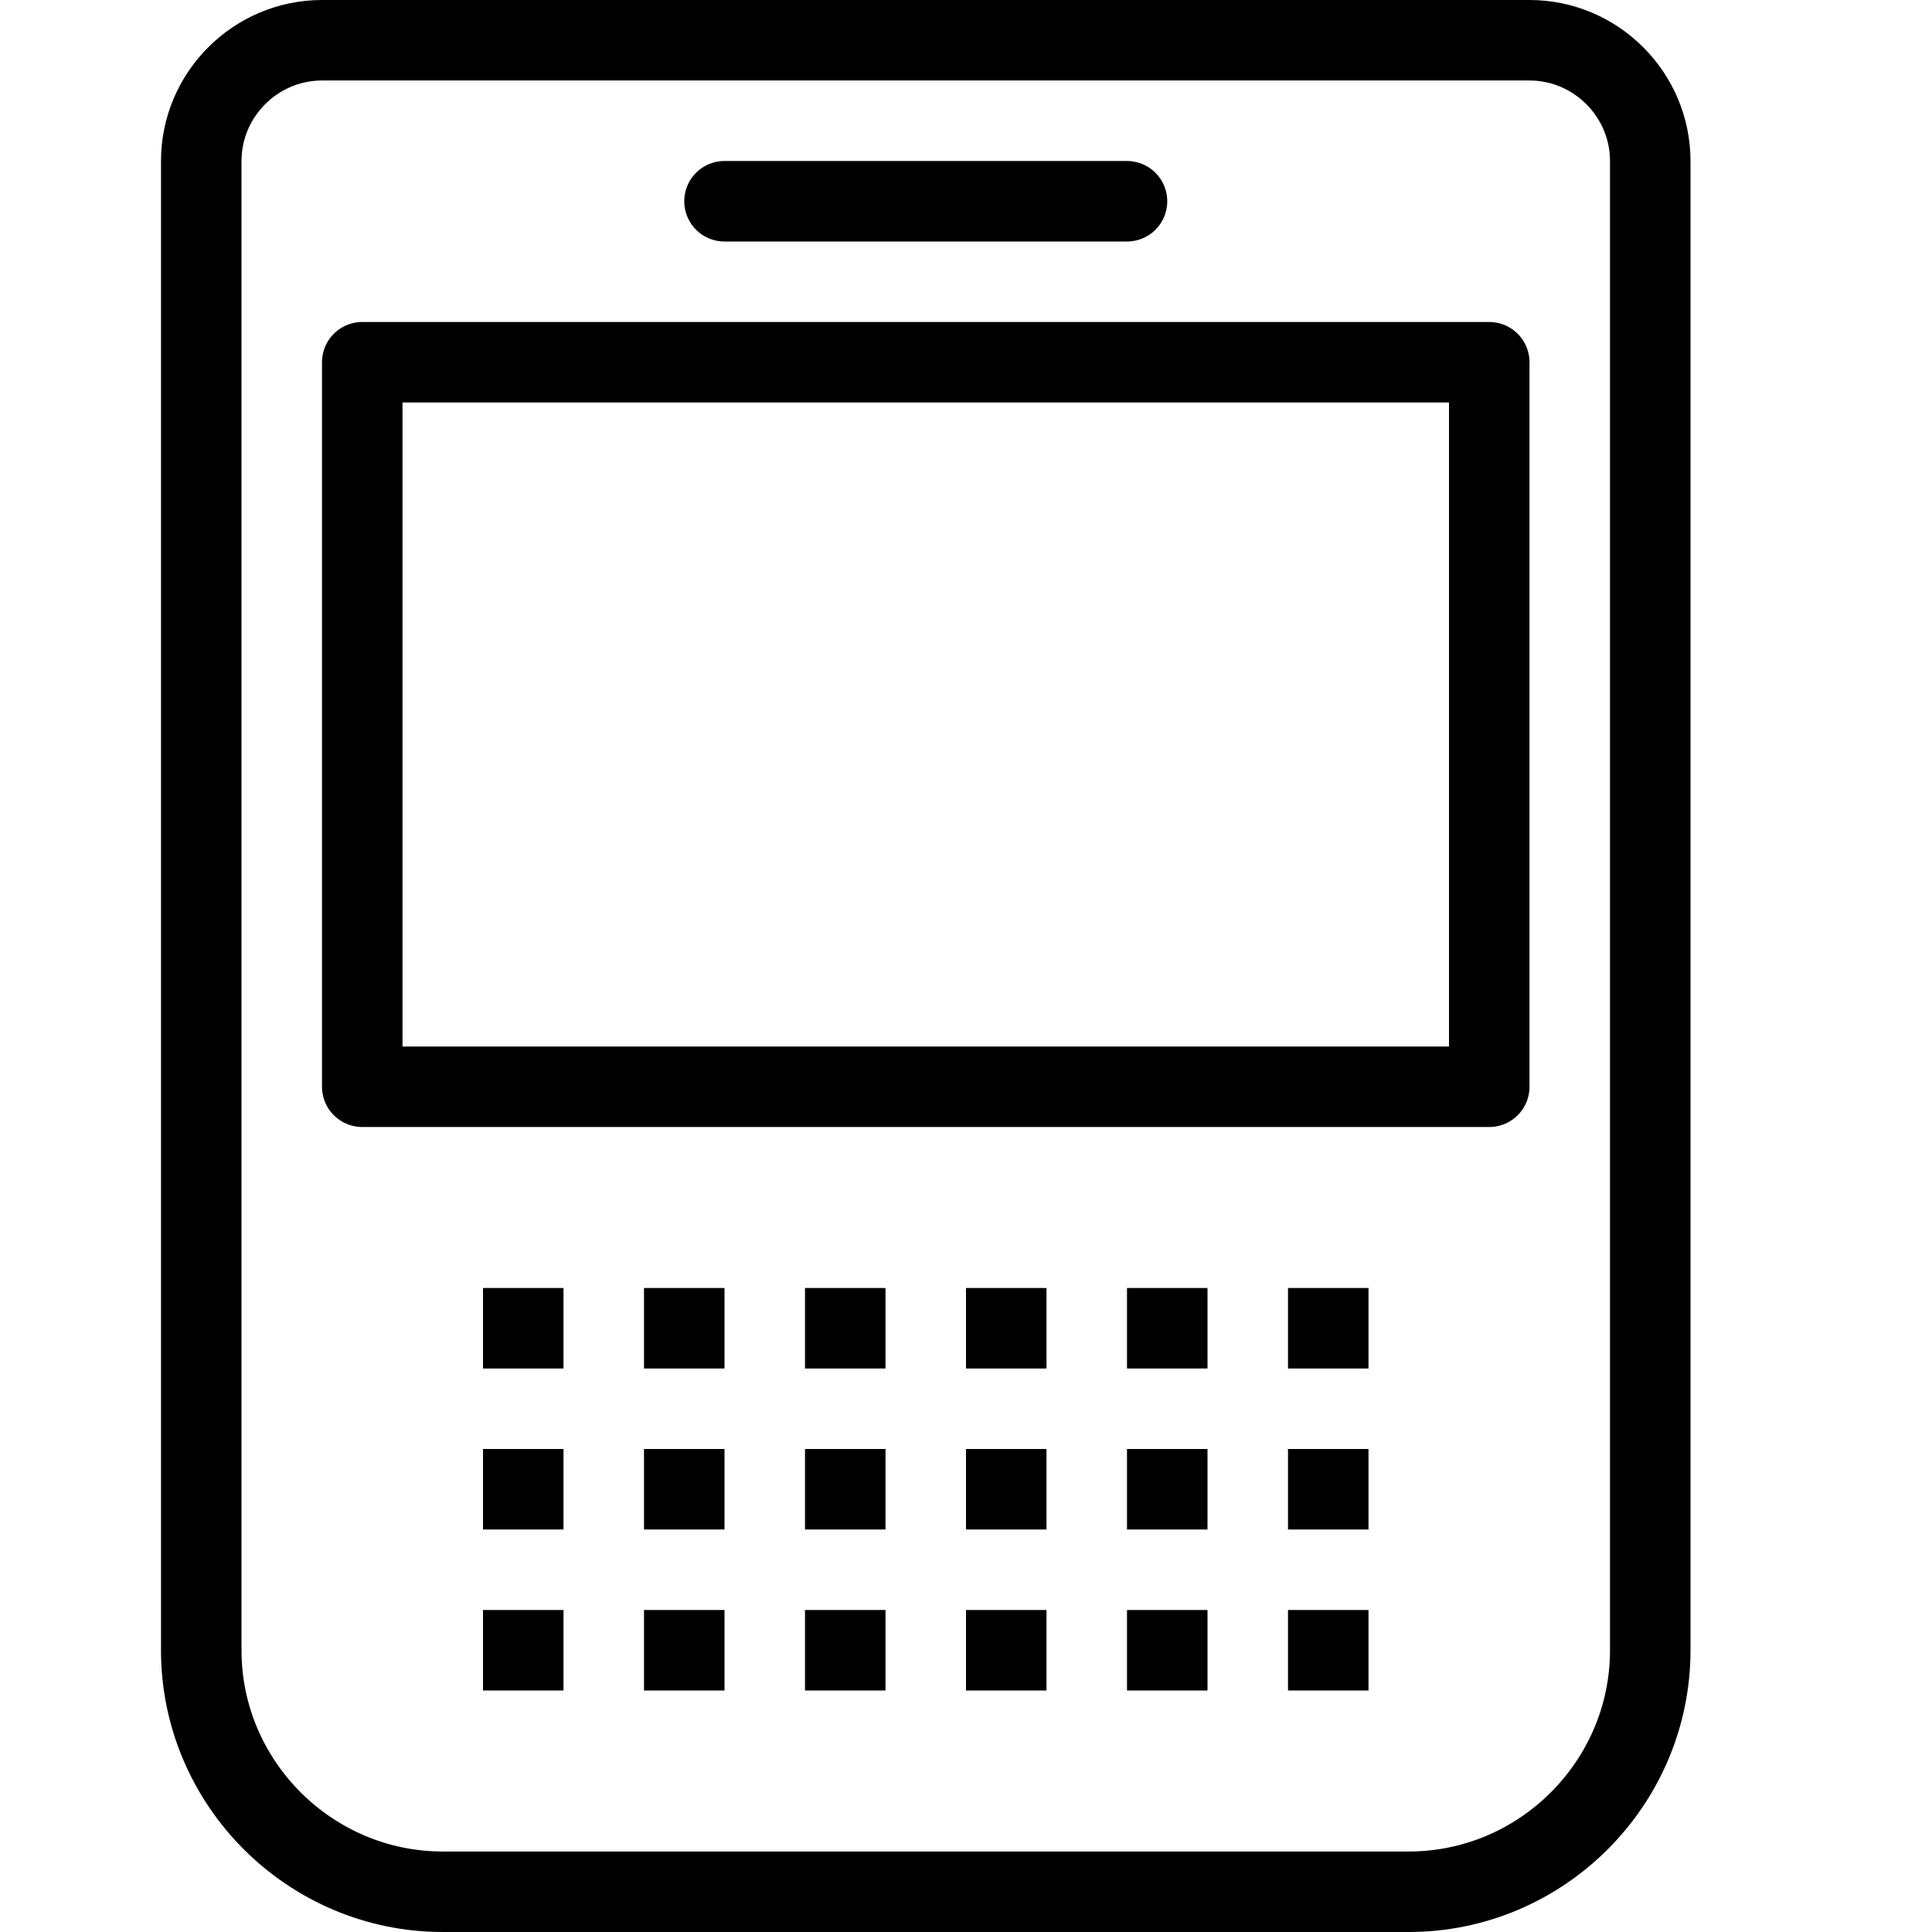 <?xml version="1.0" encoding="utf-8"?>
<!-- Generator: Adobe Illustrator 16.0.3, SVG Export Plug-In . SVG Version: 6.00 Build 0)  -->
<!DOCTYPE svg PUBLIC "-//W3C//DTD SVG 1.1//EN" "http://www.w3.org/Graphics/SVG/1.1/DTD/svg11.dtd">
<svg version="1.1" xmlns="http://www.w3.org/2000/svg" xmlns:xlink="http://www.w3.org/1999/xlink" x="0px" y="0px" width="24px"
	 height="24px" viewBox="0 0 24 24" enable-background="new 0 0 24 24" xml:space="preserve">
<g id="Outline_Icons_1_">
	<g id="Outline_Icons">
		<g>
			
				<rect x="4.5" y="4.5" fill="none" stroke="#000000" stroke-linecap="round" stroke-linejoin="round" stroke-miterlimit="10" width="14" height="9"/>
			
				<line fill="none" stroke="#000000" stroke-linecap="round" stroke-linejoin="round" stroke-miterlimit="10" x1="9" y1="2.5" x2="14" y2="2.5"/>
			<g>
				<g>
					<g>
						<polygon points="7,16 6,16 6,17 7,17 7,16 						"/>
					</g>
				</g>
			</g>
			<g>
				<g>
					<g>
						<polygon points="9,16 8,16 8,17 9,17 9,16 						"/>
					</g>
				</g>
			</g>
			<g>
				<g>
					<g>
						<polygon points="11,16 10,16 10,17 11,17 11,16 						"/>
					</g>
				</g>
			</g>
			<g>
				<g>
					<g>
						<polygon points="7,18 6,18 6,19 7,19 7,18 						"/>
					</g>
				</g>
			</g>
			<g>
				<g>
					<g>
						<polygon points="9,18 8,18 8,19 9,19 9,18 						"/>
					</g>
				</g>
			</g>
			<g>
				<g>
					<g>
						<polygon points="11,18 10,18 10,19 11,19 11,18 						"/>
					</g>
				</g>
			</g>
			<g>
				<g>
					<g>
						<polygon points="7,20 6,20 6,21 7,21 7,20 						"/>
					</g>
				</g>
			</g>
			<g>
				<g>
					<g>
						<polygon points="9,20 8,20 8,21 9,21 9,20 						"/>
					</g>
				</g>
			</g>
			<g>
				<g>
					<g>
						<polygon points="11,20 10,20 10,21 11,21 11,20 						"/>
					</g>
				</g>
			</g>
			<g>
				<g>
					<g>
						<polygon points="13,16 12,16 12,17 13,17 13,16 						"/>
					</g>
				</g>
			</g>
			<g>
				<g>
					<g>
						<polygon points="13,18 12,18 12,19 13,19 13,18 						"/>
					</g>
				</g>
			</g>
			<g>
				<g>
					<g>
						<polygon points="13,20 12,20 12,21 13,21 13,20 						"/>
					</g>
				</g>
			</g>
			<g>
				<g>
					<g>
						<polygon points="15,16 14,16 14,17 15,17 15,16 						"/>
					</g>
				</g>
			</g>
			<g>
				<g>
					<g>
						<polygon points="15,18 14,18 14,19 15,19 15,18 						"/>
					</g>
				</g>
			</g>
			<g>
				<g>
					<g>
						<polygon points="15,20 14,20 14,21 15,21 15,20 						"/>
					</g>
				</g>
			</g>
			<g>
				<g>
					<g>
						<polygon points="17,16 16,16 16,17 17,17 17,16 						"/>
					</g>
				</g>
			</g>
			<g>
				<g>
					<g>
						<polygon points="17,18 16,18 16,19 17,19 17,18 						"/>
					</g>
				</g>
			</g>
			<g>
				<g>
					<g>
						<polygon points="17,20 16,20 16,21 17,21 17,20 						"/>
					</g>
				</g>
			</g>
			<path fill="none" stroke="#000000" stroke-linecap="round" stroke-linejoin="round" stroke-miterlimit="10" d="M20.5,20.5
				c0,1.65-1.35,3-3,3h-12c-1.65,0-3-1.35-3-3V2c0-0.825,0.675-1.5,1.5-1.5h15c0.825,0,1.5,0.675,1.5,1.5V20.5z"/>
		</g>
	</g>
	<g id="New_icons_1_">
	</g>
</g>
<g id="Invisible_Shape">
	<rect fill="none" width="24" height="24"/>
</g>
</svg>
